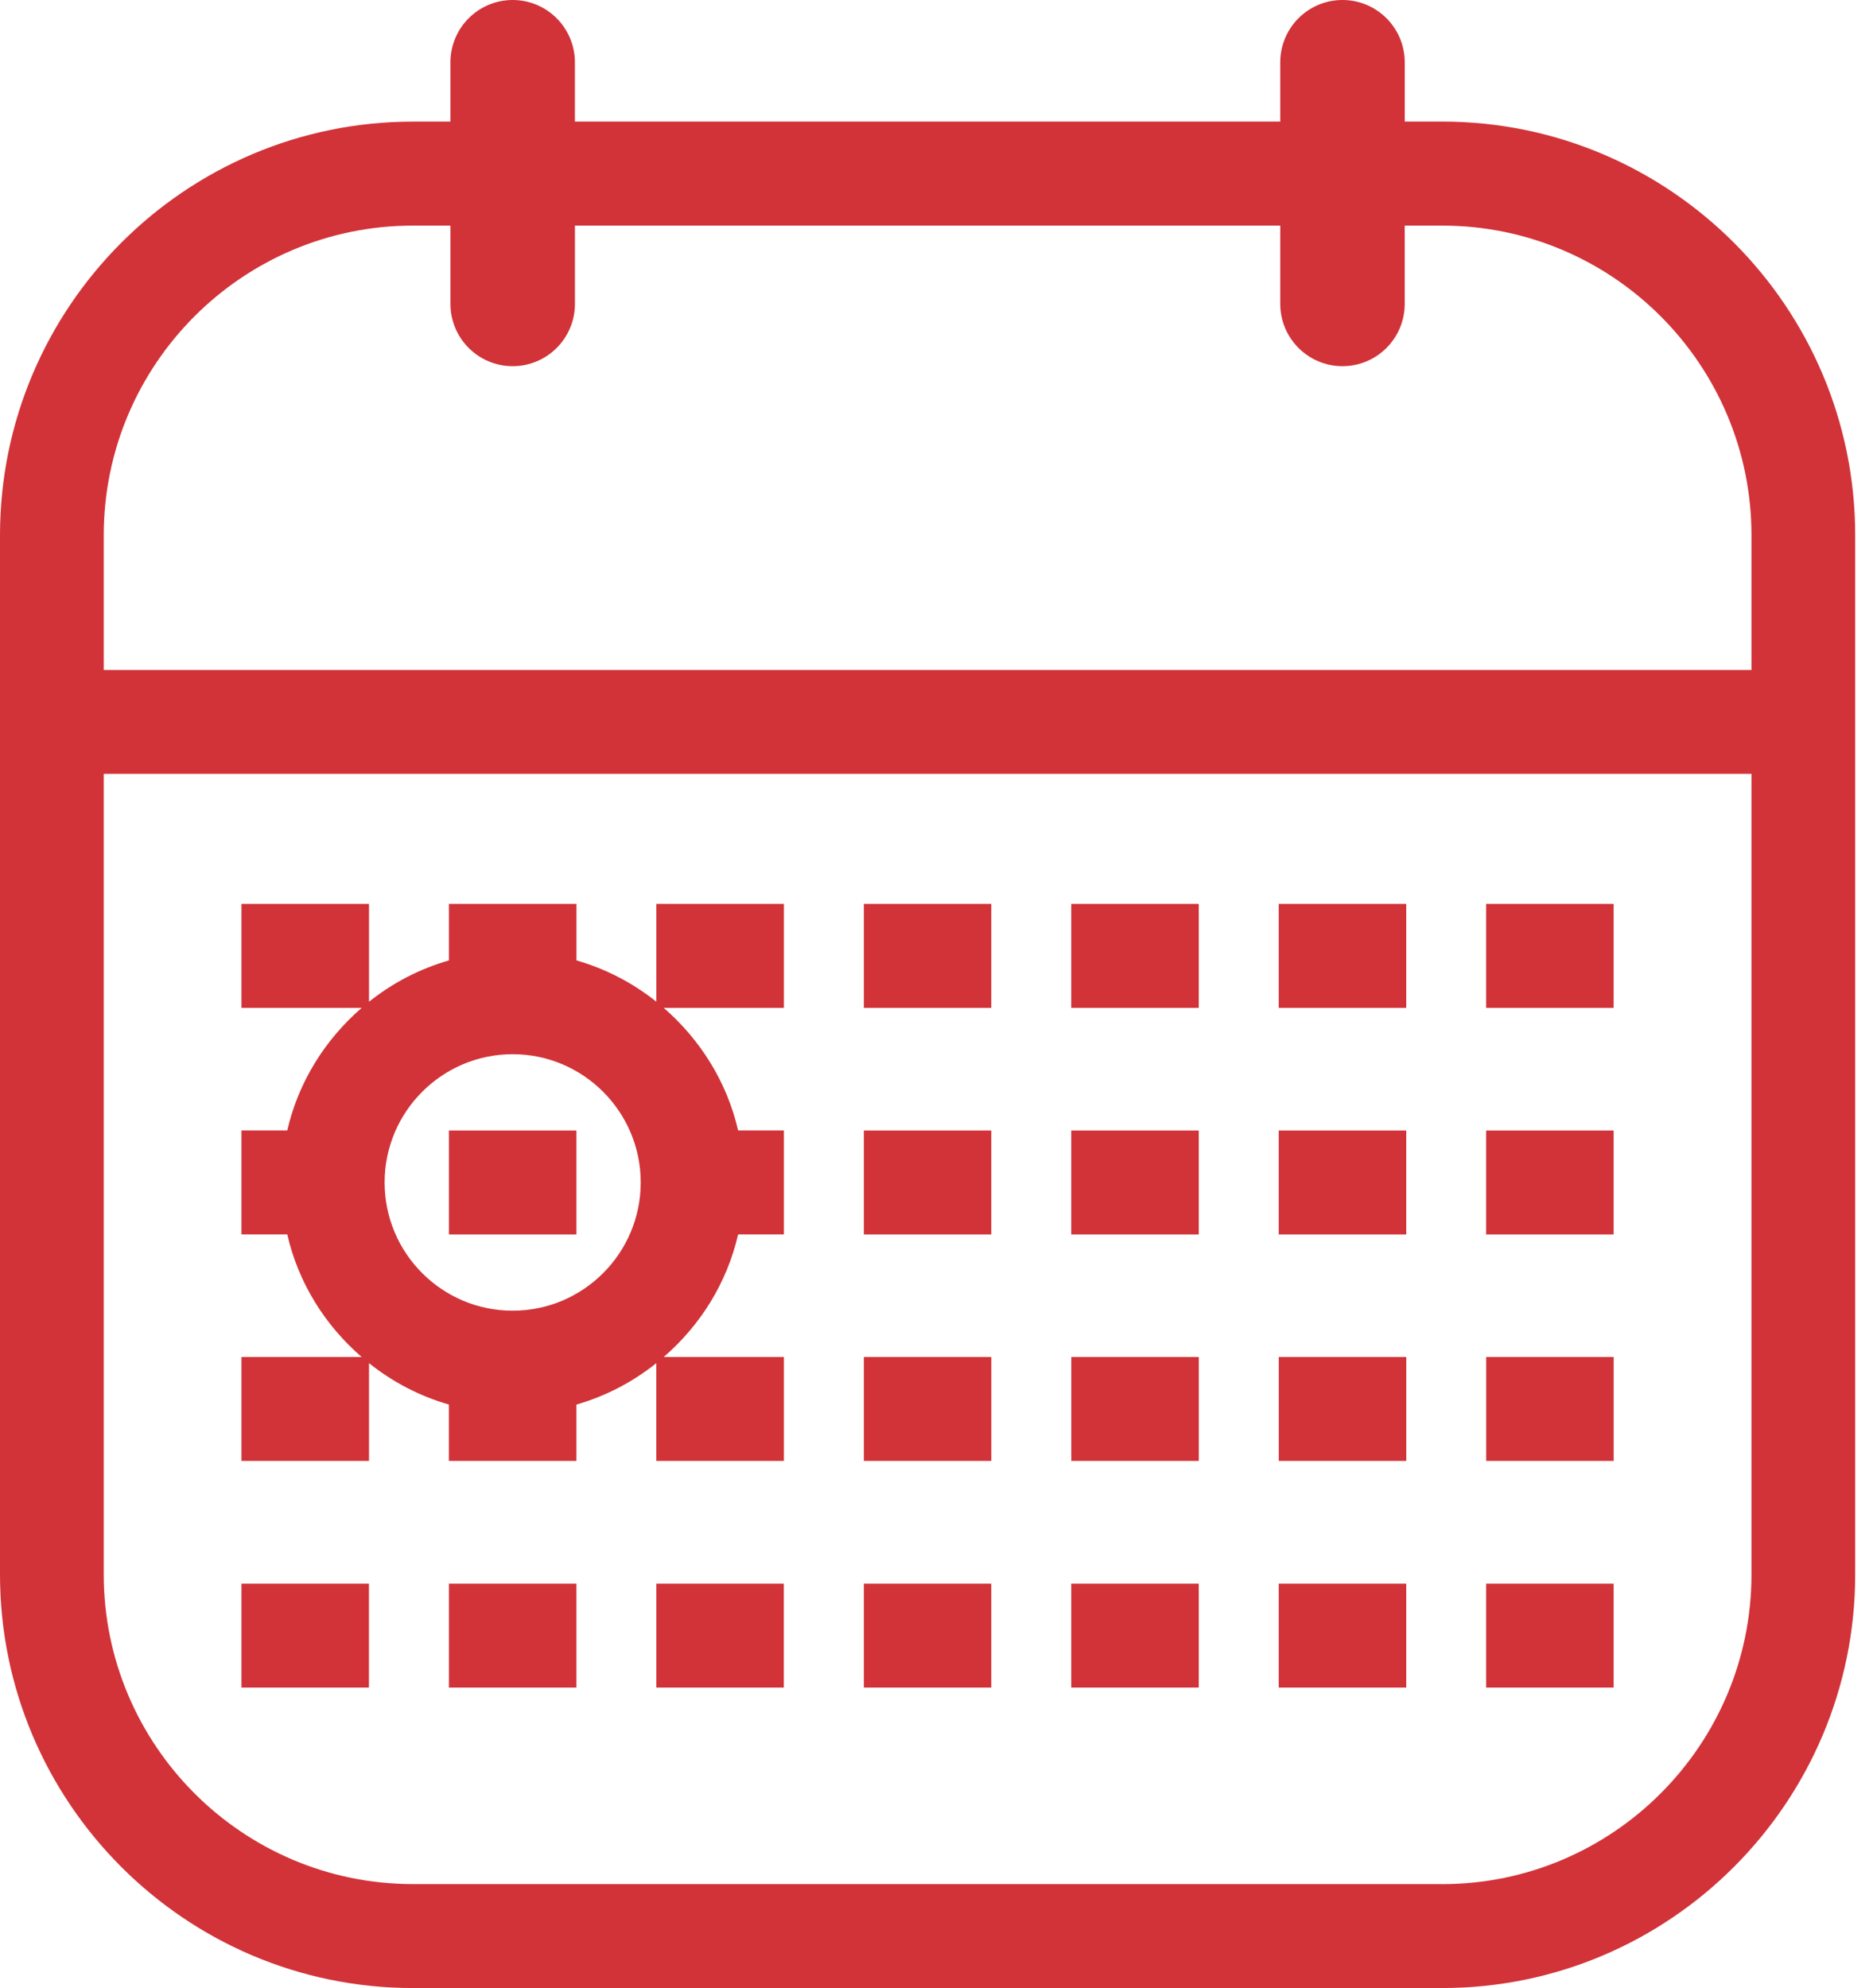 <svg xmlns="http://www.w3.org/2000/svg" width="49" height="52" viewBox="0 0 49 52">
    <g fill="none" fill-rule="evenodd">
        <g fill="#D13338" fill-rule="nonzero">
            <g>
                <g>
                    <g>
                        <g>
                            <path d="M37.73 3.181h-.98v-1.55C36.75.73 36.02 0 35.12 0c-.898 0-1.627.73-1.627 1.63v1.551H15.04v-1.55C15.04.73 14.31 0 13.412 0s-1.628.73-1.628 1.63v1.551h-.98C4.846 3.181 0 8.036 0 14.003V41.18C0 47.145 4.846 52 10.804 52H37.73c5.959 0 10.804-4.855 10.804-10.82V14.002c0-5.967-4.845-10.822-10.804-10.822zm-25.946 2.72v2.047c0 .9.73 1.63 1.628 1.63.9 0 1.629-.73 1.629-1.63V5.901h18.452v2.047c0 .9.729 1.63 1.628 1.63.9 0 1.628-.73 1.628-1.63V5.901h.98c4.463 0 8.092 3.633 8.092 8.102v3.522H2.714v-3.522c0-4.469 3.628-8.102 8.09-8.102h.98zm25.945 43.38H10.804c-4.462 0-8.09-3.634-8.09-8.102V20.242h43.107v20.937c0 4.468-3.63 8.103-8.092 8.103zm-20.558-23.08c-.613-.489-1.317-.857-2.09-1.081v-1.477h-3.336v1.477c-.774.224-1.478.592-2.091 1.082v-2.559H6.317v2.719h3.145c-.955.828-1.655 1.935-1.947 3.207H6.317v2.719h1.198c.292 1.272.99 2.379 1.946 3.206H6.317v2.718h3.337v-2.557c.613.49 1.317.86 2.09 1.084v1.473h3.336v-1.473c.774-.224 1.478-.594 2.09-1.084v2.557h3.338v-2.718h-3.144c.955-.827 1.654-1.934 1.946-3.206h1.198v-2.719H19.31c-.292-1.272-.993-2.379-1.946-3.207h3.144v-2.719h-3.337v2.559zm-3.759 8.082c-1.847 0-3.35-1.504-3.35-3.355 0-1.848 1.503-3.354 3.35-3.354 1.847 0 3.35 1.506 3.35 3.354 0 1.851-1.503 3.355-3.35 3.355zm9.187-10.64h3.335v2.719H22.6v-2.719zm5.426 0h3.336v2.719h-3.336v-2.719zm5.428 0h3.336v2.719h-3.336v-2.719zm5.426 0h3.336v2.719h-3.336v-2.719zM11.745 29.57h3.335v2.719h-3.335v-2.719zm10.854 0h3.335v2.719H22.6v-2.719zm5.426 0h3.336v2.719h-3.336v-2.719zm5.428 0h3.336v2.719h-3.336v-2.719zm5.426 0h3.336v2.719h-3.336v-2.719zM22.6 35.494h3.335v2.718H22.6v-2.718zm5.426 0h3.336v2.718h-3.336v-2.718zm5.428 0h3.336v2.718h-3.336v-2.718zm5.426 0h3.336v2.718h-3.336v-2.718zM6.317 41.422h3.335v2.718H6.317v-2.718zm5.428 0h3.335v2.718h-3.335v-2.718zm5.426 0h3.335v2.718h-3.335v-2.718zm5.428 0h3.335v2.718H22.6v-2.718zm5.426 0h3.336v2.718h-3.336v-2.718zm5.428 0h3.336v2.718h-3.336v-2.718zm5.426 0h3.336v2.718h-3.336v-2.718z" transform="translate(-611 -834) translate(0 730) translate(30 23) translate(581 81)"/>
                        </g>
                    </g>
                </g>
            </g>
        </g>
    </g>
</svg>
